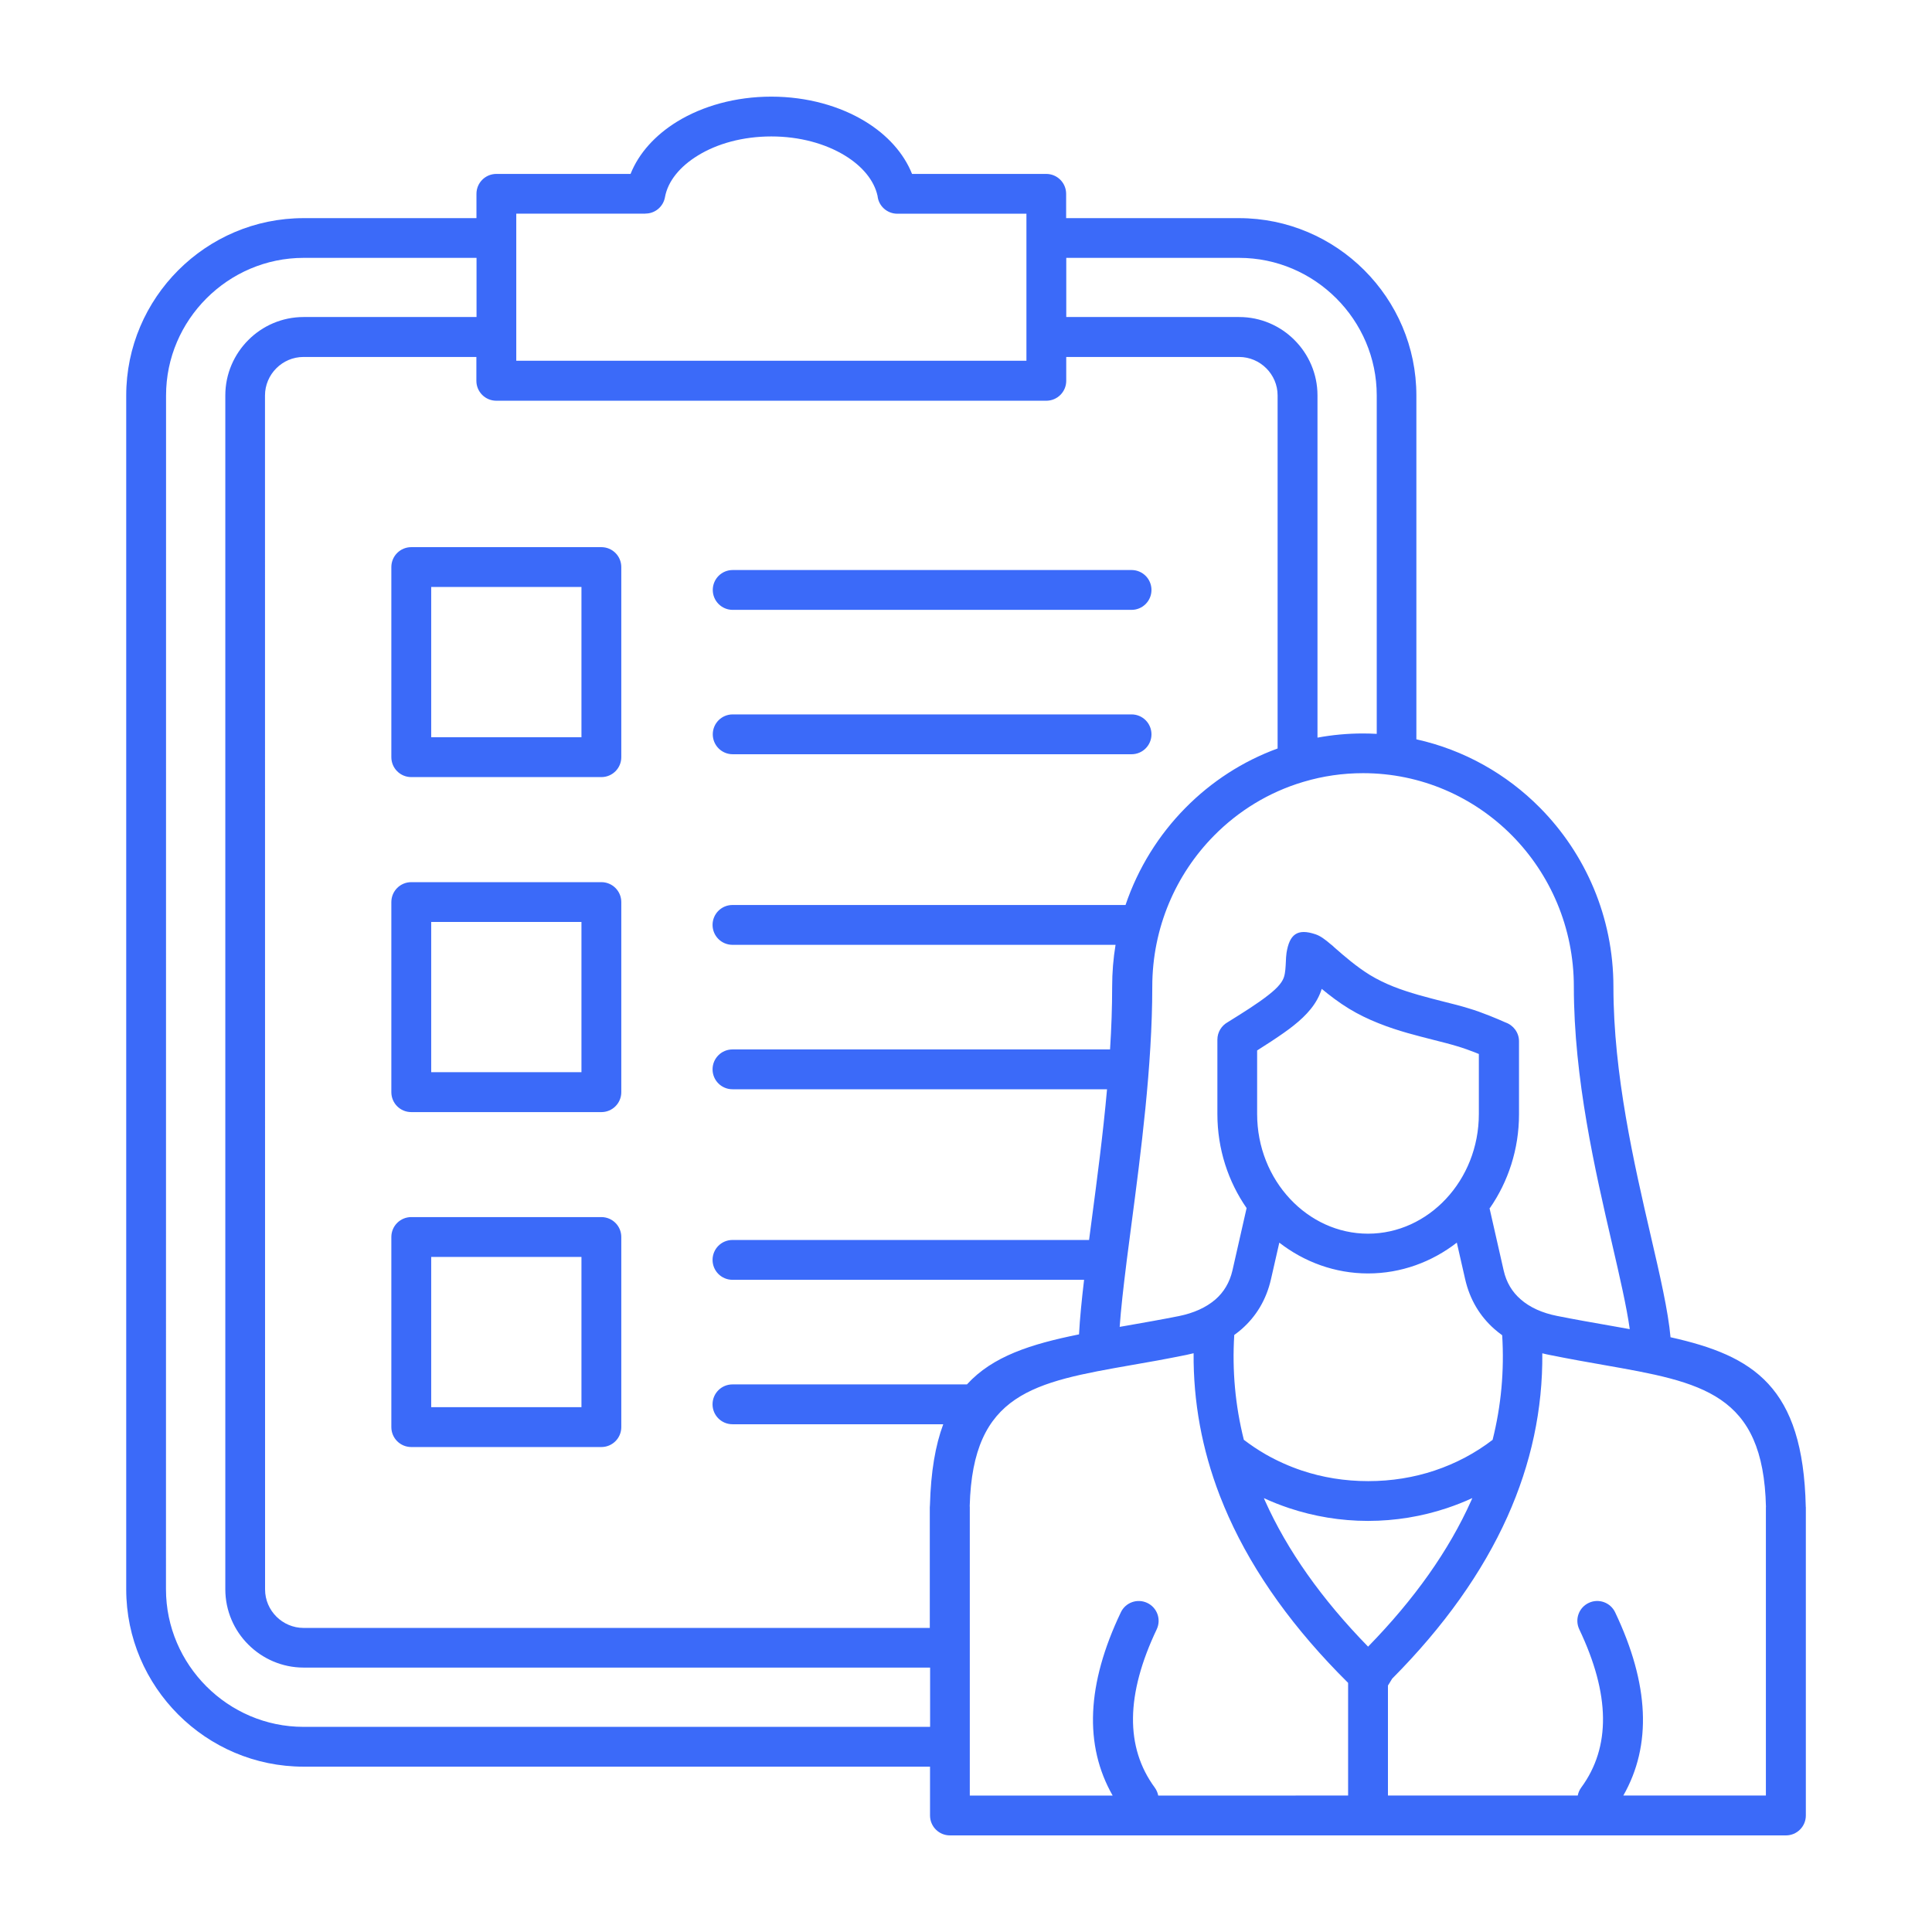 <?xml version="1.0" encoding="UTF-8"?>
<svg width="100pt" height="100pt" version="1.1" viewBox="0 0 100 100" xmlns="http://www.w3.org/2000/svg">
 <path d="m53.129 11.062h-6.684c-0.531 0-0.973-0.402-1.023-0.922-0.176-0.805-0.789-1.539-1.691-2.09-1.004-0.613-2.336-0.988-3.805-0.988-1.473 0-2.805 0.371-3.805 0.988-0.926 0.566-1.555 1.328-1.703 2.16-0.09 0.496-0.523 0.848-1.012 0.844v0.004h-6.684v7.613h26.406v-7.617zm18.711 76.18v5.695h9.824c0.027-0.145 0.086-0.285 0.18-0.414 1.535-2.09 1.504-4.82-0.102-8.191-0.242-0.516-0.023-1.125 0.492-1.367 0.512-0.242 1.125-0.023 1.367 0.492 1.766 3.715 1.906 6.875 0.422 9.48h7.379v-14.93h0.004c-0.133-5.902-3.309-6.461-8.398-7.356-0.824-0.145-1.695-0.297-2.82-0.523-0.121-0.023-0.238-0.051-0.359-0.082 0.027 2.894-0.574 5.711-1.805 8.457-1.297 2.887-3.285 5.684-5.965 8.383-0.051 0.09-0.105 0.176-0.16 0.262-0.02 0.031-0.039 0.066-0.062 0.098zm-2.062 5.695v-5.832c-2.793-2.769-4.856-5.637-6.188-8.605-0.152-0.34-0.293-0.676-0.426-1.016-0.012-0.027-0.023-0.055-0.031-0.078-0.922-2.398-1.371-4.852-1.352-7.363-0.121 0.031-0.246 0.059-0.371 0.086-1.125 0.227-1.996 0.383-2.82 0.523-5.074 0.891-8.242 1.449-8.398 7.297 0 0.02 0.004 0.039 0.004 0.059v14.93h7.394c-1.484-2.606-1.348-5.766 0.422-9.48 0.242-0.516 0.855-0.734 1.367-0.492 0.516 0.242 0.734 0.855 0.492 1.367-1.602 3.371-1.637 6.102-0.102 8.191 0.094 0.129 0.152 0.27 0.18 0.414zm-5.898-23.836c0.137-0.098 0.266-0.199 0.391-0.309 0.738-0.648 1.27-1.504 1.516-2.586l0.43-1.887c1.289 1 2.879 1.594 4.594 1.594s3.301-0.594 4.594-1.594l0.43 1.887c0.246 1.078 0.777 1.934 1.516 2.586 0.129 0.113 0.262 0.219 0.402 0.32 0.113 1.836-0.051 3.641-0.496 5.414-0.891 0.684-1.902 1.223-3.004 1.59-1.062 0.355-2.219 0.547-3.434 0.547s-2.371-0.191-3.434-0.547c-0.652-0.219-1.27-0.496-1.855-0.828-0.02-0.012-0.039-0.023-0.059-0.035-0.379-0.219-0.742-0.465-1.09-0.73-0.445-1.773-0.609-3.582-0.496-5.422zm1.531 8.438c0.426 0.199 0.867 0.371 1.32 0.523 1.281 0.426 2.656 0.66 4.078 0.66s2.797-0.234 4.078-0.66c0.453-0.152 0.895-0.324 1.32-0.523-0.02 0.043-0.035 0.086-0.055 0.129-1.156 2.582-2.938 5.102-5.34 7.562-2.402-2.461-4.184-4.981-5.34-7.562-0.02-0.043-0.039-0.086-0.055-0.129zm11.684-15.016 0.734 3.234c0.141 0.625 0.445 1.117 0.871 1.488 0.488 0.434 1.145 0.719 1.895 0.867 0.836 0.168 1.832 0.344 2.773 0.508 0.336 0.059 0.668 0.117 0.988 0.176-0.164-1.172-0.516-2.688-0.914-4.414-0.879-3.797-1.98-8.566-1.98-13.316 0-3.055-1.223-5.82-3.199-7.82-1.973-1.992-4.699-3.227-7.711-3.227-1.059 0-2.082 0.152-3.047 0.438-0.023 0.008-0.051 0.016-0.078 0.023-1.758 0.527-3.324 1.492-4.586 2.769-1.977 2-3.199 4.766-3.199 7.82 0 4.102-0.59 8.586-1.086 12.359-0.082 0.633-0.164 1.242-0.238 1.828-0.004 0.059-0.012 0.113-0.02 0.168-0.152 1.219-0.277 2.32-0.344 3.254l0.297-0.051c0.941-0.164 1.934-0.34 2.773-0.508 0.75-0.152 1.402-0.438 1.895-0.867 0.422-0.371 0.727-0.867 0.871-1.488l0.734-3.234c-0.949-1.367-1.512-3.051-1.512-4.863v-3.856c0-0.391 0.219-0.73 0.539-0.906 0.445-0.277 0.883-0.551 1.152-0.73 0.352-0.23 0.684-0.461 0.973-0.691 0.242-0.191 0.434-0.367 0.566-0.535 0.105-0.129 0.176-0.254 0.219-0.387 0.07-0.223 0.082-0.531 0.094-0.766 0.008-0.176 0.012-0.324 0.035-0.473 0.152-0.953 0.551-1.285 1.5-0.965 0.254 0.086 0.488 0.258 0.816 0.539h0.004c0.305 0.262-0.062-0.051 0.211 0.188 0.441 0.387 1.098 0.957 1.785 1.379 0.391 0.238 0.801 0.434 1.211 0.598 0.41 0.164 0.855 0.305 1.312 0.438 0.461 0.133 0.891 0.238 1.297 0.344 0.457 0.113 0.891 0.223 1.281 0.344 0.379 0.113 0.734 0.242 1.086 0.383 0.324 0.129 0.582 0.238 0.836 0.352 0.402 0.141 0.695 0.523 0.695 0.973v3.777c0 1.812-0.562 3.496-1.512 4.863zm9.383 6.695c4.281 0.957 6.852 2.543 6.988 8.77v0.02h0.004v15.961c0 0.57-0.461 1.031-1.031 1.031h-43.27c-0.57 0-1.031-0.461-1.031-1.031v-2.527h-32.426c-2.523 0-4.82-1.031-6.484-2.695-1.664-1.664-2.695-3.957-2.695-6.484v-61.793c0-2.523 1.031-4.82 2.695-6.484 1.664-1.664 3.957-2.695 6.484-2.695h8.949v-1.258c0-0.57 0.461-1.031 1.031-1.031h6.945c0.43-1.078 1.281-2.012 2.41-2.707 1.312-0.805 3.019-1.293 4.875-1.293s3.562 0.488 4.875 1.293c1.129 0.691 1.98 1.629 2.41 2.707h6.945c0.57 0 1.031 0.461 1.031 1.031v1.258h8.949c2.523 0 4.82 1.031 6.484 2.695 1.664 1.664 2.695 3.957 2.695 6.484v17.797c2.469 0.547 4.676 1.801 6.402 3.547 2.344 2.371 3.797 5.644 3.797 9.262 0 4.531 1.074 9.172 1.926 12.859 0.488 2.102 0.906 3.91 1.031 5.289zm-38.34 20.164h-32.426c-1.957 0-3.734-0.801-5.027-2.094-1.289-1.289-2.094-3.07-2.094-5.027l0.004-61.793c0-1.957 0.801-3.734 2.094-5.027 1.289-1.289 3.07-2.094 5.027-2.094h8.949v3.062h-8.949c-1.117 0-2.133 0.457-2.863 1.191-0.734 0.734-1.191 1.75-1.191 2.863v61.797c0 1.117 0.457 2.133 1.191 2.863 0.734 0.734 1.75 1.191 2.863 1.191h32.426v3.062zm0-5.121h-32.426c-0.547 0-1.047-0.227-1.406-0.586-0.363-0.363-0.586-0.859-0.586-1.406l-0.004-61.801c0-0.547 0.227-1.047 0.586-1.406 0.363-0.363 0.859-0.586 1.406-0.586h8.949v1.234c0 0.57 0.461 1.031 1.031 1.031h28.469c0.57 0 1.031-0.461 1.031-1.031v-1.234h8.949c0.547 0 1.047 0.227 1.406 0.586 0.363 0.363 0.586 0.859 0.586 1.406v18.273c-1.809 0.66-3.434 1.719-4.766 3.07-1.387 1.402-2.457 3.117-3.106 5.031h-20.344c-0.57 0-1.031 0.461-1.031 1.031s0.461 1.031 1.031 1.031h19.828c-0.117 0.703-0.176 1.43-0.176 2.168 0 1.062-0.039 2.152-0.109 3.246h-19.543c-0.57 0-1.031 0.461-1.031 1.031 0 0.57 0.461 1.031 1.031 1.031h19.387c-0.211 2.356-0.52 4.684-0.797 6.785-0.047 0.344-0.09 0.684-0.133 1.016h-18.457c-0.57 0-1.031 0.461-1.031 1.031 0 0.57 0.461 1.031 1.031 1.031h18.199c-0.125 1.055-0.219 2.008-0.262 2.824-2.496 0.504-4.473 1.133-5.801 2.59h-12.137c-0.57 0-1.031 0.461-1.031 1.031 0 0.57 0.461 1.031 1.031 1.031h10.91c-0.406 1.09-0.641 2.453-0.688 4.176-0.004 0.039-0.008 0.078-0.008 0.121v6.25zm20.059-46.082c0.762-0.141 1.547-0.215 2.348-0.215 0.238 0 0.477 0.008 0.715 0.02v-17.516c0-1.957-0.801-3.734-2.094-5.027-1.289-1.289-3.07-2.094-5.027-2.094h-8.949v3.062h8.949c1.117 0 2.133 0.457 2.863 1.191 0.734 0.734 1.191 1.75 1.191 2.863v17.711zm8.348 16.379v3.102c0 1.719-0.652 3.273-1.707 4.398-1.039 1.109-2.465 1.797-4.031 1.797-1.566 0-2.992-0.688-4.031-1.797-1.055-1.125-1.707-2.68-1.707-4.398v-3.289c0.227-0.145 0.473-0.301 0.758-0.488 0.426-0.281 0.812-0.547 1.125-0.797 0.355-0.281 0.648-0.559 0.887-0.855 0.266-0.328 0.453-0.668 0.574-1.047 0.41 0.34 0.895 0.711 1.414 1.027 0.488 0.297 1 0.543 1.523 0.75 0.523 0.211 1.027 0.371 1.504 0.508 0.453 0.129 0.918 0.246 1.359 0.359 0.43 0.109 0.836 0.211 1.195 0.32 0.355 0.105 0.652 0.215 0.914 0.316 0.07 0.027 0.148 0.059 0.223 0.09zm-55.258 8.438c-0.57 0-1.031 0.461-1.031 1.031v9.84c0 0.57 0.461 1.031 1.031 1.031h9.84c0.57 0 1.031-0.461 1.031-1.031v-9.84c0-0.57-0.461-1.031-1.031-1.031zm8.809 2.062h-7.777v7.777h7.777zm-8.809-19.398c-0.57 0-1.031 0.461-1.031 1.031v9.84c0 0.57 0.461 1.031 1.031 1.031h9.84c0.57 0 1.031-0.461 1.031-1.031v-9.84c0-0.57-0.461-1.031-1.031-1.031zm8.809 2.059h-7.777v7.777h7.777zm7.828-8.68h20.645c0.57 0 1.031-0.461 1.031-1.031 0-0.57-0.461-1.031-1.031-1.031h-20.645c-0.57 0-1.031 0.461-1.031 1.031 0 0.57 0.461 1.031 1.031 1.031zm0-7.473h20.645c0.57 0 1.031-0.461 1.031-1.031 0-0.57-0.461-1.031-1.031-1.031h-20.645c-0.57 0-1.031 0.461-1.031 1.031 0 0.57 0.461 1.031 1.031 1.031zm-16.637-3.246c-0.57 0-1.031 0.461-1.031 1.031v9.84c0 0.57 0.461 1.031 1.031 1.031h9.84c0.57 0 1.031-0.461 1.031-1.031v-9.84c0-0.57-0.461-1.031-1.031-1.031zm8.809 2.062h-7.777v7.777h7.777z" fill="#3b6af9" fill-rule="evenodd"/>
</svg>
